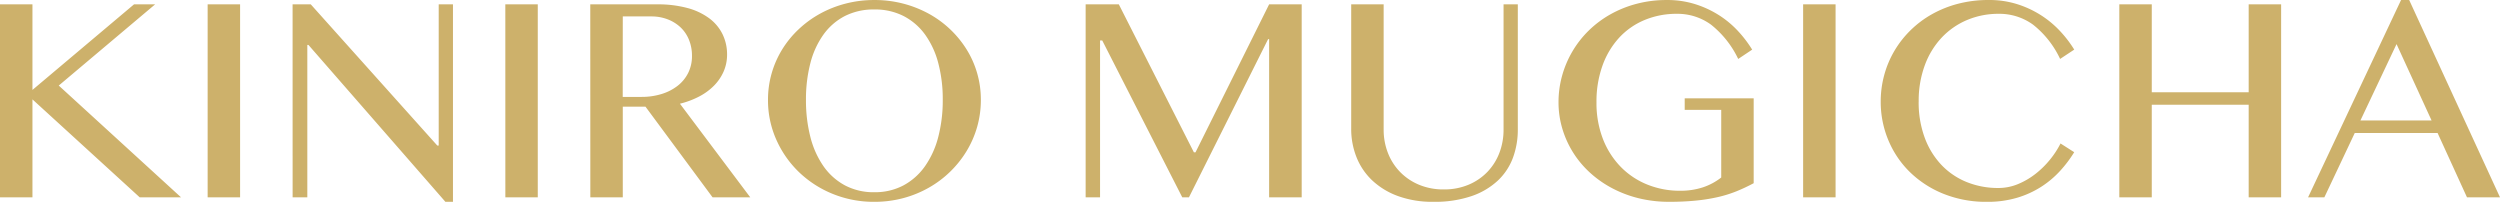 <svg xmlns="http://www.w3.org/2000/svg" width="353.165" height="28.51" viewBox="0 0 353.165 28.51">
  <path id="パス_1075" data-name="パス 1075" d="M3.7-27.257H8.284V-15.17L22.632-27.257h2.981L12-15.787,29.271,0H23.433L8.284-13.834V0H3.7Zm29.333,0h4.584V0H33.033Zm12,0h2.569L65.469-7.318h.206V-27.257h2.014V.637H66.621L47.278-21.522h-.164V0H45.037Zm30.052,0h4.584V0H75.089Zm12,0h9.456a15.823,15.823,0,0,1,4.3.524,9.088,9.088,0,0,1,3.083,1.47,6.206,6.206,0,0,1,1.86,2.251,6.489,6.489,0,0,1,.627,2.847,5.91,5.91,0,0,1-.483,2.384,6.645,6.645,0,0,1-1.357,2,8.327,8.327,0,0,1-2.107,1.542,12.156,12.156,0,0,1-2.713,1.017L109.684,0h-5.324L94.884-12.806H91.678V0H87.094Zm4.584,13.073h2.652a9.434,9.434,0,0,0,2.847-.411,7.054,7.054,0,0,0,2.261-1.161,5.3,5.3,0,0,0,1.49-1.819,5.3,5.3,0,0,0,.534-2.405,5.905,5.905,0,0,0-.421-2.261A5,5,0,0,0,99.849-24a5.551,5.551,0,0,0-1.829-1.141,6.335,6.335,0,0,0-2.312-.411H91.678ZM127.218.637a15.361,15.361,0,0,1-5.91-1.131,14.957,14.957,0,0,1-4.769-3.094,14.505,14.505,0,0,1-3.186-4.584,13.67,13.67,0,0,1-1.161-5.6,13.447,13.447,0,0,1,.524-3.762,13.541,13.541,0,0,1,1.49-3.371,14,14,0,0,1,2.333-2.847,14.843,14.843,0,0,1,3.032-2.2,15.576,15.576,0,0,1,3.607-1.418,16.031,16.031,0,0,1,4.039-.5,15.994,15.994,0,0,1,4.049.5,15.82,15.82,0,0,1,3.607,1.418,14.478,14.478,0,0,1,3.032,2.2,14.471,14.471,0,0,1,2.333,2.847,13.323,13.323,0,0,1,1.5,3.371,13.447,13.447,0,0,1,.524,3.762,13.813,13.813,0,0,1-.524,3.823,13.962,13.962,0,0,1-1.5,3.433A14.7,14.7,0,0,1,137.907-3.6a14.746,14.746,0,0,1-3.032,2.261A15.311,15.311,0,0,1,131.268.123,15.691,15.691,0,0,1,127.218.637Zm0-1.357A8.544,8.544,0,0,0,131.36-1.7a8.849,8.849,0,0,0,3.032-2.724,12.688,12.688,0,0,0,1.86-4.132,20.5,20.5,0,0,0,.627-5.221,19.937,19.937,0,0,0-.627-5.159,12.12,12.12,0,0,0-1.86-4.039A8.645,8.645,0,0,0,131.36-25.6a8.85,8.85,0,0,0-4.142-.935,8.943,8.943,0,0,0-4.183.935,8.554,8.554,0,0,0-3.022,2.631,12.094,12.094,0,0,0-1.84,4.039,20.252,20.252,0,0,0-.617,5.159,20.825,20.825,0,0,0,.617,5.221,12.662,12.662,0,0,0,1.84,4.132A8.757,8.757,0,0,0,123.035-1.7,8.633,8.633,0,0,0,127.218-.719Zm29.847-26.537h4.687L172.358-6.352h.226l10.4-20.905h4.6V0h-4.6V-22.344h-.144L171.659,0h-.946L159.408-22.159H159.1V0h-2.035Zm37.514,0h4.584v17.7a8.958,8.958,0,0,0,.6,3.279A8,8,0,0,0,201.465-3.6a8.046,8.046,0,0,0,2.682,1.819,8.878,8.878,0,0,0,3.5.668,8.857,8.857,0,0,0,3.515-.668A7.958,7.958,0,0,0,213.829-3.6a7.952,7.952,0,0,0,1.686-2.683,9.1,9.1,0,0,0,.586-3.279v-17.7h2.014v17.7a11.374,11.374,0,0,1-.678,3.947,8.467,8.467,0,0,1-2.128,3.238,10.323,10.323,0,0,1-3.71,2.2,16.107,16.107,0,0,1-5.427.812,14.163,14.163,0,0,1-4.985-.812,10.588,10.588,0,0,1-3.638-2.21,9.154,9.154,0,0,1-2.22-3.279,10.745,10.745,0,0,1-.75-4.019Zm46,1.336a11.671,11.671,0,0,0-4.553.874,10.207,10.207,0,0,0-3.6,2.508,11.568,11.568,0,0,0-2.354,3.947,15.013,15.013,0,0,0-.843,5.17,14.008,14.008,0,0,0,.915,5.19A11.673,11.673,0,0,0,232.658-4.3a10.946,10.946,0,0,0,3.751,2.5,12.209,12.209,0,0,0,4.625.874,10.1,10.1,0,0,0,3.227-.483,8.571,8.571,0,0,0,2.59-1.388v-9.558h-5.159v-1.624h9.743V-1.994a25.426,25.426,0,0,1-2.4,1.131,17.533,17.533,0,0,1-2.621.822,24.951,24.951,0,0,1-3.094.5,37.423,37.423,0,0,1-3.823.175,17.827,17.827,0,0,1-4.3-.5,16.339,16.339,0,0,1-3.772-1.429A15.087,15.087,0,0,1,228.29-3.5a13.767,13.767,0,0,1-2.374-2.847A13.64,13.64,0,0,1,224.4-9.712a12.957,12.957,0,0,1-.534-3.71,13.919,13.919,0,0,1,.5-3.731,14.313,14.313,0,0,1,1.449-3.433,14.209,14.209,0,0,1,2.3-2.95,14.577,14.577,0,0,1,3.063-2.3,15.666,15.666,0,0,1,3.721-1.5,16.613,16.613,0,0,1,4.276-.534,13.112,13.112,0,0,1,4,.586,14.161,14.161,0,0,1,3.351,1.552,13.7,13.7,0,0,1,2.682,2.23,16.752,16.752,0,0,1,2.014,2.641l-1.973,1.316a13.657,13.657,0,0,0-3.834-4.841A8.021,8.021,0,0,0,240.582-25.921Zm17.842-1.336h4.584V0h-4.584Zm16.321,13.731a14.351,14.351,0,0,0,.863,5.129,11.222,11.222,0,0,0,2.374,3.844,10.192,10.192,0,0,0,3.566,2.405,11.771,11.771,0,0,0,4.461.832,7.166,7.166,0,0,0,2.775-.555,10.571,10.571,0,0,0,2.477-1.449,12.643,12.643,0,0,0,2.045-2.014,12.594,12.594,0,0,0,1.48-2.271l1.932,1.233a17.466,17.466,0,0,1-1.994,2.641,13.452,13.452,0,0,1-2.662,2.241A13.4,13.4,0,0,1,288.651.062a14.622,14.622,0,0,1-4.245.576A16.125,16.125,0,0,1,278.25-.493a14.562,14.562,0,0,1-4.738-3.063,13.585,13.585,0,0,1-3.052-4.512,14,14,0,0,1-1.079-5.457,14.191,14.191,0,0,1,.493-3.731,13.885,13.885,0,0,1,1.429-3.412,14.109,14.109,0,0,1,2.282-2.919,14.361,14.361,0,0,1,3.042-2.282,15.433,15.433,0,0,1,3.71-1.48,17.006,17.006,0,0,1,4.3-.524,13.184,13.184,0,0,1,4.019.586A14.162,14.162,0,0,1,292-25.736a13.968,13.968,0,0,1,2.693,2.23,16.425,16.425,0,0,1,2.025,2.641l-1.994,1.316a13.422,13.422,0,0,0-3.823-4.841,8.1,8.1,0,0,0-4.872-1.531,11.3,11.3,0,0,0-4.419.863,10.563,10.563,0,0,0-3.587,2.467,11.479,11.479,0,0,0-2.4,3.9A14.428,14.428,0,0,0,274.746-13.526Zm32.93.452V0h-4.584V-27.257h4.584v12.416h13.69V-27.257h4.584V0h-4.584V-13.073Zm36.363-14.8L356.865,0H352.2l-4.152-9.086h-11.7L332.054,0h-2.3l13.135-27.873Zm-6.886,17.02H347.2L342.25-21.645Z" transform="translate(-3.7 27.873)" fill="#cdb16b"/>
</svg>
